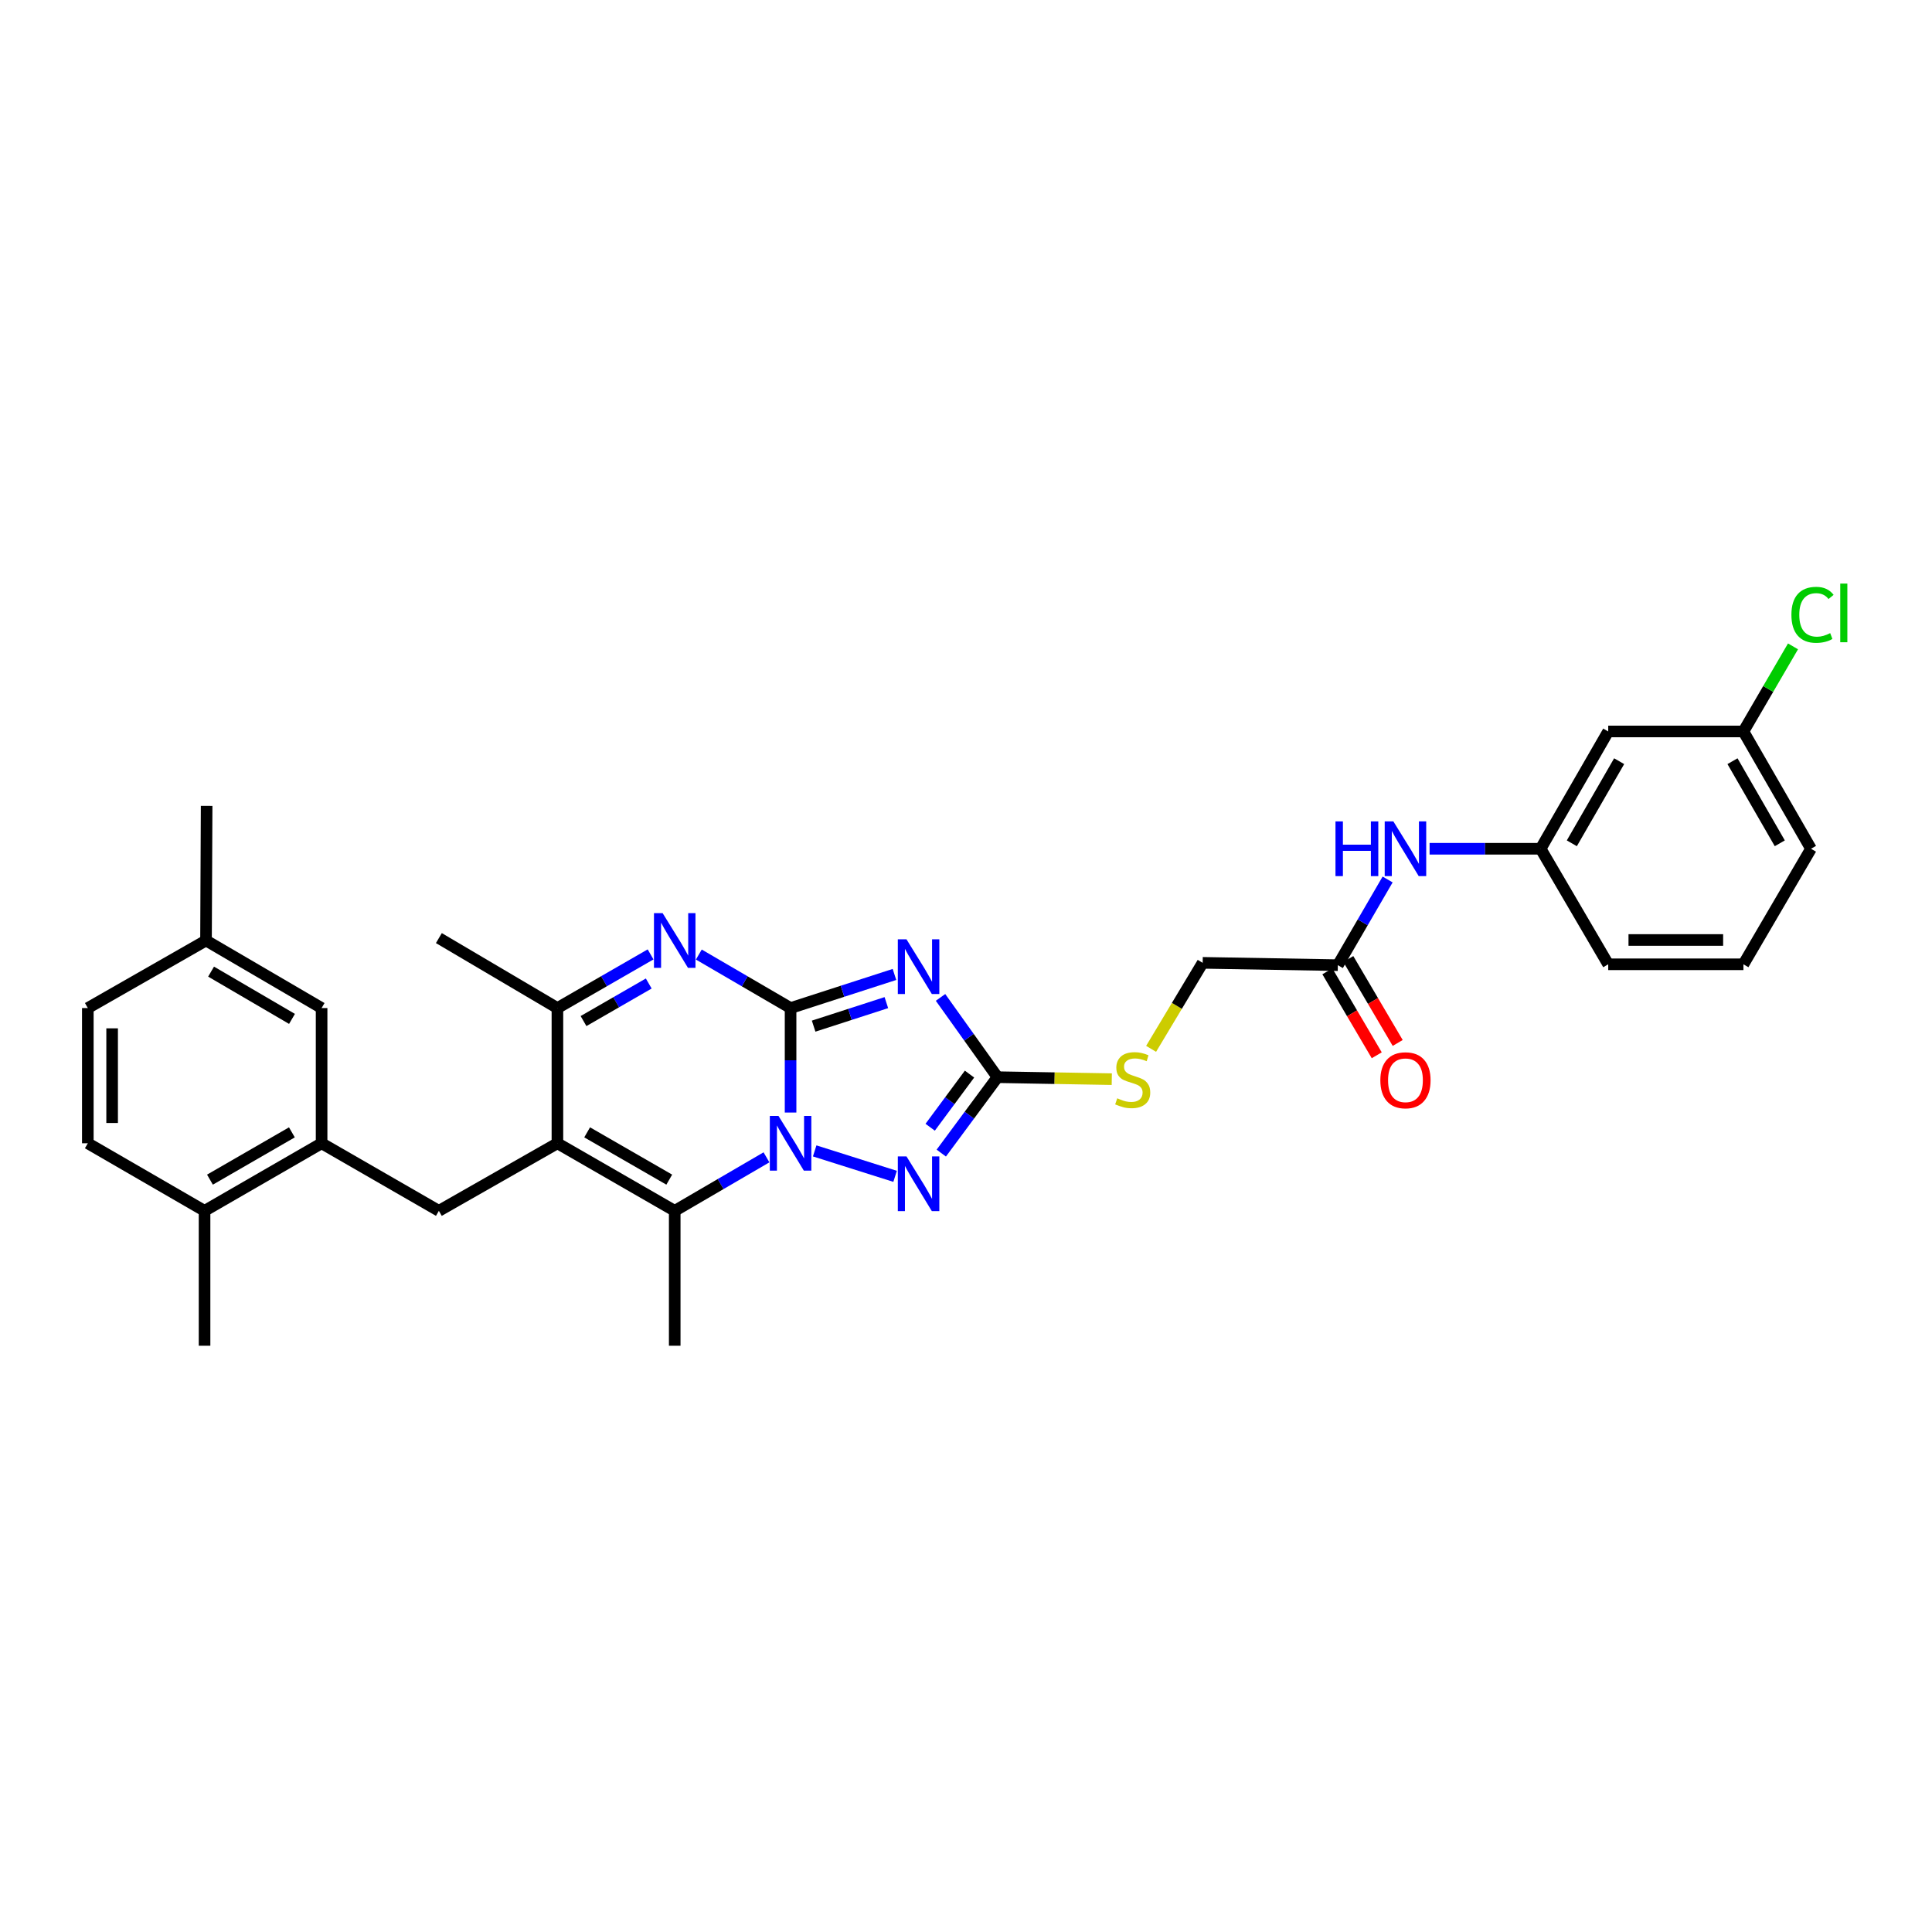 <?xml version='1.0' encoding='iso-8859-1'?>
<svg version='1.1' baseProfile='full'
              xmlns='http://www.w3.org/2000/svg'
                      xmlns:rdkit='http://www.rdkit.org/xml'
                      xmlns:xlink='http://www.w3.org/1999/xlink'
                  xml:space='preserve'
width='1000px' height='1000px' viewBox='0 0 1000 1000'>
<!-- END OF HEADER -->
<rect style='opacity:1.0;fill:#FFFFFF;stroke:none' width='1000' height='1000' x='0' y='0'> </rect>
<path class='bond-0' d='M 409.201,521.766 L 409.201,548.806' style='fill:none;fill-rule:evenodd;stroke:#000000;stroke-width:6px;stroke-linecap:butt;stroke-linejoin:miter;stroke-opacity:1' />
<path class='bond-0' d='M 409.201,548.806 L 409.201,575.847' style='fill:none;fill-rule:evenodd;stroke:#0000FF;stroke-width:6px;stroke-linecap:butt;stroke-linejoin:miter;stroke-opacity:1' />
<path class='bond-1' d='M 409.201,521.766 L 436.087,513.071' style='fill:none;fill-rule:evenodd;stroke:#000000;stroke-width:6px;stroke-linecap:butt;stroke-linejoin:miter;stroke-opacity:1' />
<path class='bond-1' d='M 436.087,513.071 L 462.972,504.377' style='fill:none;fill-rule:evenodd;stroke:#0000FF;stroke-width:6px;stroke-linecap:butt;stroke-linejoin:miter;stroke-opacity:1' />
<path class='bond-1' d='M 421.138,531.129 L 439.958,525.043' style='fill:none;fill-rule:evenodd;stroke:#000000;stroke-width:6px;stroke-linecap:butt;stroke-linejoin:miter;stroke-opacity:1' />
<path class='bond-1' d='M 439.958,525.043 L 458.778,518.957' style='fill:none;fill-rule:evenodd;stroke:#0000FF;stroke-width:6px;stroke-linecap:butt;stroke-linejoin:miter;stroke-opacity:1' />
<path class='bond-3' d='M 409.201,521.766 L 385.455,507.92' style='fill:none;fill-rule:evenodd;stroke:#000000;stroke-width:6px;stroke-linecap:butt;stroke-linejoin:miter;stroke-opacity:1' />
<path class='bond-3' d='M 385.455,507.92 L 361.709,494.075' style='fill:none;fill-rule:evenodd;stroke:#0000FF;stroke-width:6px;stroke-linecap:butt;stroke-linejoin:miter;stroke-opacity:1' />
<path class='bond-4' d='M 396.726,599.032 L 372.98,612.88' style='fill:none;fill-rule:evenodd;stroke:#0000FF;stroke-width:6px;stroke-linecap:butt;stroke-linejoin:miter;stroke-opacity:1' />
<path class='bond-4' d='M 372.98,612.88 L 349.234,626.728' style='fill:none;fill-rule:evenodd;stroke:#000000;stroke-width:6px;stroke-linecap:butt;stroke-linejoin:miter;stroke-opacity:1' />
<path class='bond-5' d='M 421.679,595.703 L 463.303,608.87' style='fill:none;fill-rule:evenodd;stroke:#0000FF;stroke-width:6px;stroke-linecap:butt;stroke-linejoin:miter;stroke-opacity:1' />
<path class='bond-6' d='M 486.817,516.258 L 501.556,536.903' style='fill:none;fill-rule:evenodd;stroke:#0000FF;stroke-width:6px;stroke-linecap:butt;stroke-linejoin:miter;stroke-opacity:1' />
<path class='bond-6' d='M 501.556,536.903 L 516.296,557.548' style='fill:none;fill-rule:evenodd;stroke:#000000;stroke-width:6px;stroke-linecap:butt;stroke-linejoin:miter;stroke-opacity:1' />
<path class='bond-2' d='M 288.519,591.757 L 288.519,521.766' style='fill:none;fill-rule:evenodd;stroke:#000000;stroke-width:6px;stroke-linecap:butt;stroke-linejoin:miter;stroke-opacity:1' />
<path class='bond-8' d='M 288.519,591.757 L 227.16,626.728' style='fill:none;fill-rule:evenodd;stroke:#000000;stroke-width:6px;stroke-linecap:butt;stroke-linejoin:miter;stroke-opacity:1' />
<path class='bond-32' d='M 288.519,591.757 L 349.234,626.728' style='fill:none;fill-rule:evenodd;stroke:#000000;stroke-width:6px;stroke-linecap:butt;stroke-linejoin:miter;stroke-opacity:1' />
<path class='bond-32' d='M 303.906,586.1 L 346.407,610.579' style='fill:none;fill-rule:evenodd;stroke:#000000;stroke-width:6px;stroke-linecap:butt;stroke-linejoin:miter;stroke-opacity:1' />
<path class='bond-7' d='M 336.742,493.995 L 312.631,507.88' style='fill:none;fill-rule:evenodd;stroke:#0000FF;stroke-width:6px;stroke-linecap:butt;stroke-linejoin:miter;stroke-opacity:1' />
<path class='bond-7' d='M 312.631,507.88 L 288.519,521.766' style='fill:none;fill-rule:evenodd;stroke:#000000;stroke-width:6px;stroke-linecap:butt;stroke-linejoin:miter;stroke-opacity:1' />
<path class='bond-7' d='M 335.788,509.064 L 318.909,518.784' style='fill:none;fill-rule:evenodd;stroke:#0000FF;stroke-width:6px;stroke-linecap:butt;stroke-linejoin:miter;stroke-opacity:1' />
<path class='bond-7' d='M 318.909,518.784 L 302.031,528.503' style='fill:none;fill-rule:evenodd;stroke:#000000;stroke-width:6px;stroke-linecap:butt;stroke-linejoin:miter;stroke-opacity:1' />
<path class='bond-22' d='M 349.234,626.728 L 349.234,696.551' style='fill:none;fill-rule:evenodd;stroke:#000000;stroke-width:6px;stroke-linecap:butt;stroke-linejoin:miter;stroke-opacity:1' />
<path class='bond-31' d='M 487.207,596.837 L 501.751,577.192' style='fill:none;fill-rule:evenodd;stroke:#0000FF;stroke-width:6px;stroke-linecap:butt;stroke-linejoin:miter;stroke-opacity:1' />
<path class='bond-31' d='M 501.751,577.192 L 516.296,557.548' style='fill:none;fill-rule:evenodd;stroke:#000000;stroke-width:6px;stroke-linecap:butt;stroke-linejoin:miter;stroke-opacity:1' />
<path class='bond-31' d='M 481.458,583.457 L 491.639,569.705' style='fill:none;fill-rule:evenodd;stroke:#0000FF;stroke-width:6px;stroke-linecap:butt;stroke-linejoin:miter;stroke-opacity:1' />
<path class='bond-31' d='M 491.639,569.705 L 501.82,555.954' style='fill:none;fill-rule:evenodd;stroke:#000000;stroke-width:6px;stroke-linecap:butt;stroke-linejoin:miter;stroke-opacity:1' />
<path class='bond-11' d='M 516.296,557.548 L 545.876,558.059' style='fill:none;fill-rule:evenodd;stroke:#000000;stroke-width:6px;stroke-linecap:butt;stroke-linejoin:miter;stroke-opacity:1' />
<path class='bond-11' d='M 545.876,558.059 L 575.457,558.57' style='fill:none;fill-rule:evenodd;stroke:#CCCC00;stroke-width:6px;stroke-linecap:butt;stroke-linejoin:miter;stroke-opacity:1' />
<path class='bond-25' d='M 288.519,521.766 L 227.16,485.557' style='fill:none;fill-rule:evenodd;stroke:#000000;stroke-width:6px;stroke-linecap:butt;stroke-linejoin:miter;stroke-opacity:1' />
<path class='bond-9' d='M 227.16,626.728 L 166.459,591.757' style='fill:none;fill-rule:evenodd;stroke:#000000;stroke-width:6px;stroke-linecap:butt;stroke-linejoin:miter;stroke-opacity:1' />
<path class='bond-13' d='M 166.459,591.757 L 105.876,626.728' style='fill:none;fill-rule:evenodd;stroke:#000000;stroke-width:6px;stroke-linecap:butt;stroke-linejoin:miter;stroke-opacity:1' />
<path class='bond-13' d='M 151.081,586.106 L 108.674,610.585' style='fill:none;fill-rule:evenodd;stroke:#000000;stroke-width:6px;stroke-linecap:butt;stroke-linejoin:miter;stroke-opacity:1' />
<path class='bond-14' d='M 166.459,591.757 L 166.459,521.766' style='fill:none;fill-rule:evenodd;stroke:#000000;stroke-width:6px;stroke-linecap:butt;stroke-linejoin:miter;stroke-opacity:1' />
<path class='bond-10' d='M 692.465,499.572 L 622.502,498.363' style='fill:none;fill-rule:evenodd;stroke:#000000;stroke-width:6px;stroke-linecap:butt;stroke-linejoin:miter;stroke-opacity:1' />
<path class='bond-12' d='M 692.465,499.572 L 705.346,477.396' style='fill:none;fill-rule:evenodd;stroke:#000000;stroke-width:6px;stroke-linecap:butt;stroke-linejoin:miter;stroke-opacity:1' />
<path class='bond-12' d='M 705.346,477.396 L 718.228,455.22' style='fill:none;fill-rule:evenodd;stroke:#0000FF;stroke-width:6px;stroke-linecap:butt;stroke-linejoin:miter;stroke-opacity:1' />
<path class='bond-17' d='M 687.043,502.762 L 699.823,524.485' style='fill:none;fill-rule:evenodd;stroke:#000000;stroke-width:6px;stroke-linecap:butt;stroke-linejoin:miter;stroke-opacity:1' />
<path class='bond-17' d='M 699.823,524.485 L 712.602,546.209' style='fill:none;fill-rule:evenodd;stroke:#FF0000;stroke-width:6px;stroke-linecap:butt;stroke-linejoin:miter;stroke-opacity:1' />
<path class='bond-17' d='M 697.888,496.382 L 710.667,518.106' style='fill:none;fill-rule:evenodd;stroke:#000000;stroke-width:6px;stroke-linecap:butt;stroke-linejoin:miter;stroke-opacity:1' />
<path class='bond-17' d='M 710.667,518.106 L 723.447,539.829' style='fill:none;fill-rule:evenodd;stroke:#FF0000;stroke-width:6px;stroke-linecap:butt;stroke-linejoin:miter;stroke-opacity:1' />
<path class='bond-19' d='M 595.81,542.876 L 609.156,520.62' style='fill:none;fill-rule:evenodd;stroke:#CCCC00;stroke-width:6px;stroke-linecap:butt;stroke-linejoin:miter;stroke-opacity:1' />
<path class='bond-19' d='M 609.156,520.62 L 622.502,498.363' style='fill:none;fill-rule:evenodd;stroke:#000000;stroke-width:6px;stroke-linecap:butt;stroke-linejoin:miter;stroke-opacity:1' />
<path class='bond-15' d='M 739.953,439.318 L 768.69,439.318' style='fill:none;fill-rule:evenodd;stroke:#0000FF;stroke-width:6px;stroke-linecap:butt;stroke-linejoin:miter;stroke-opacity:1' />
<path class='bond-15' d='M 768.69,439.318 L 797.428,439.318' style='fill:none;fill-rule:evenodd;stroke:#000000;stroke-width:6px;stroke-linecap:butt;stroke-linejoin:miter;stroke-opacity:1' />
<path class='bond-18' d='M 105.876,626.728 L 45.455,591.757' style='fill:none;fill-rule:evenodd;stroke:#000000;stroke-width:6px;stroke-linecap:butt;stroke-linejoin:miter;stroke-opacity:1' />
<path class='bond-28' d='M 105.876,626.728 L 105.876,696.551' style='fill:none;fill-rule:evenodd;stroke:#000000;stroke-width:6px;stroke-linecap:butt;stroke-linejoin:miter;stroke-opacity:1' />
<path class='bond-21' d='M 166.459,521.766 L 106.631,486.801' style='fill:none;fill-rule:evenodd;stroke:#000000;stroke-width:6px;stroke-linecap:butt;stroke-linejoin:miter;stroke-opacity:1' />
<path class='bond-21' d='M 151.136,527.384 L 109.257,502.909' style='fill:none;fill-rule:evenodd;stroke:#000000;stroke-width:6px;stroke-linecap:butt;stroke-linejoin:miter;stroke-opacity:1' />
<path class='bond-16' d='M 797.428,439.318 L 832.413,378.603' style='fill:none;fill-rule:evenodd;stroke:#000000;stroke-width:6px;stroke-linecap:butt;stroke-linejoin:miter;stroke-opacity:1' />
<path class='bond-16' d='M 813.577,436.493 L 838.067,393.992' style='fill:none;fill-rule:evenodd;stroke:#000000;stroke-width:6px;stroke-linecap:butt;stroke-linejoin:miter;stroke-opacity:1' />
<path class='bond-27' d='M 797.428,439.318 L 832.413,499.118' style='fill:none;fill-rule:evenodd;stroke:#000000;stroke-width:6px;stroke-linecap:butt;stroke-linejoin:miter;stroke-opacity:1' />
<path class='bond-20' d='M 832.413,378.603 L 902.39,378.603' style='fill:none;fill-rule:evenodd;stroke:#000000;stroke-width:6px;stroke-linecap:butt;stroke-linejoin:miter;stroke-opacity:1' />
<path class='bond-33' d='M 45.455,591.757 L 45.455,521.766' style='fill:none;fill-rule:evenodd;stroke:#000000;stroke-width:6px;stroke-linecap:butt;stroke-linejoin:miter;stroke-opacity:1' />
<path class='bond-33' d='M 58.037,581.258 L 58.037,532.264' style='fill:none;fill-rule:evenodd;stroke:#000000;stroke-width:6px;stroke-linecap:butt;stroke-linejoin:miter;stroke-opacity:1' />
<path class='bond-24' d='M 902.39,378.603 L 915.224,356.581' style='fill:none;fill-rule:evenodd;stroke:#000000;stroke-width:6px;stroke-linecap:butt;stroke-linejoin:miter;stroke-opacity:1' />
<path class='bond-24' d='M 915.224,356.581 L 928.059,334.56' style='fill:none;fill-rule:evenodd;stroke:#00CC00;stroke-width:6px;stroke-linecap:butt;stroke-linejoin:miter;stroke-opacity:1' />
<path class='bond-34' d='M 902.39,378.603 L 937.368,439.318' style='fill:none;fill-rule:evenodd;stroke:#000000;stroke-width:6px;stroke-linecap:butt;stroke-linejoin:miter;stroke-opacity:1' />
<path class='bond-34' d='M 896.734,393.991 L 921.219,436.492' style='fill:none;fill-rule:evenodd;stroke:#000000;stroke-width:6px;stroke-linecap:butt;stroke-linejoin:miter;stroke-opacity:1' />
<path class='bond-23' d='M 106.631,486.801 L 45.455,521.766' style='fill:none;fill-rule:evenodd;stroke:#000000;stroke-width:6px;stroke-linecap:butt;stroke-linejoin:miter;stroke-opacity:1' />
<path class='bond-30' d='M 106.631,486.801 L 106.953,417.125' style='fill:none;fill-rule:evenodd;stroke:#000000;stroke-width:6px;stroke-linecap:butt;stroke-linejoin:miter;stroke-opacity:1' />
<path class='bond-26' d='M 902.39,499.118 L 832.413,499.118' style='fill:none;fill-rule:evenodd;stroke:#000000;stroke-width:6px;stroke-linecap:butt;stroke-linejoin:miter;stroke-opacity:1' />
<path class='bond-26' d='M 891.893,486.536 L 842.909,486.536' style='fill:none;fill-rule:evenodd;stroke:#000000;stroke-width:6px;stroke-linecap:butt;stroke-linejoin:miter;stroke-opacity:1' />
<path class='bond-29' d='M 902.39,499.118 L 937.368,439.318' style='fill:none;fill-rule:evenodd;stroke:#000000;stroke-width:6px;stroke-linecap:butt;stroke-linejoin:miter;stroke-opacity:1' />
<path  class='atom-1' d='M 402.941 577.597
L 412.221 592.597
Q 413.141 594.077, 414.621 596.757
Q 416.101 599.437, 416.181 599.597
L 416.181 577.597
L 419.941 577.597
L 419.941 605.917
L 416.061 605.917
L 406.101 589.517
Q 404.941 587.597, 403.701 585.397
Q 402.501 583.197, 402.141 582.517
L 402.141 605.917
L 398.461 605.917
L 398.461 577.597
L 402.941 577.597
' fill='#0000FF'/>
<path  class='atom-2' d='M 469.193 486.181
L 478.473 501.181
Q 479.393 502.661, 480.873 505.341
Q 482.353 508.021, 482.433 508.181
L 482.433 486.181
L 486.193 486.181
L 486.193 514.501
L 482.313 514.501
L 472.353 498.101
Q 471.193 496.181, 469.953 493.981
Q 468.753 491.781, 468.393 491.101
L 468.393 514.501
L 464.713 514.501
L 464.713 486.181
L 469.193 486.181
' fill='#0000FF'/>
<path  class='atom-4' d='M 342.974 472.641
L 352.254 487.641
Q 353.174 489.121, 354.654 491.801
Q 356.134 494.481, 356.214 494.641
L 356.214 472.641
L 359.974 472.641
L 359.974 500.961
L 356.094 500.961
L 346.134 484.561
Q 344.974 482.641, 343.734 480.441
Q 342.534 478.241, 342.174 477.561
L 342.174 500.961
L 338.494 500.961
L 338.494 472.641
L 342.974 472.641
' fill='#0000FF'/>
<path  class='atom-6' d='M 469.193 598.553
L 478.473 613.553
Q 479.393 615.033, 480.873 617.713
Q 482.353 620.393, 482.433 620.553
L 482.433 598.553
L 486.193 598.553
L 486.193 626.873
L 482.313 626.873
L 472.353 610.473
Q 471.193 608.553, 469.953 606.353
Q 468.753 604.153, 468.393 603.473
L 468.393 626.873
L 464.713 626.873
L 464.713 598.553
L 469.193 598.553
' fill='#0000FF'/>
<path  class='atom-12' d='M 578.287 568.477
Q 578.607 568.597, 579.927 569.157
Q 581.247 569.717, 582.687 570.077
Q 584.167 570.397, 585.607 570.397
Q 588.287 570.397, 589.847 569.117
Q 591.407 567.797, 591.407 565.517
Q 591.407 563.957, 590.607 562.997
Q 589.847 562.037, 588.647 561.517
Q 587.447 560.997, 585.447 560.397
Q 582.927 559.637, 581.407 558.917
Q 579.927 558.197, 578.847 556.677
Q 577.807 555.157, 577.807 552.597
Q 577.807 549.037, 580.207 546.837
Q 582.647 544.637, 587.447 544.637
Q 590.727 544.637, 594.447 546.197
L 593.527 549.277
Q 590.127 547.877, 587.567 547.877
Q 584.807 547.877, 583.287 549.037
Q 581.767 550.157, 581.807 552.117
Q 581.807 553.637, 582.567 554.557
Q 583.367 555.477, 584.487 555.997
Q 585.647 556.517, 587.567 557.117
Q 590.127 557.917, 591.647 558.717
Q 593.167 559.517, 594.247 561.157
Q 595.367 562.757, 595.367 565.517
Q 595.367 569.437, 592.727 571.557
Q 590.127 573.637, 585.767 573.637
Q 583.247 573.637, 581.327 573.077
Q 579.447 572.557, 577.207 571.637
L 578.287 568.477
' fill='#CCCC00'/>
<path  class='atom-13' d='M 691.244 425.158
L 695.084 425.158
L 695.084 437.198
L 709.564 437.198
L 709.564 425.158
L 713.404 425.158
L 713.404 453.478
L 709.564 453.478
L 709.564 440.398
L 695.084 440.398
L 695.084 453.478
L 691.244 453.478
L 691.244 425.158
' fill='#0000FF'/>
<path  class='atom-13' d='M 721.204 425.158
L 730.484 440.158
Q 731.404 441.638, 732.884 444.318
Q 734.364 446.998, 734.444 447.158
L 734.444 425.158
L 738.204 425.158
L 738.204 453.478
L 734.324 453.478
L 724.364 437.078
Q 723.204 435.158, 721.964 432.958
Q 720.764 430.758, 720.404 430.078
L 720.404 453.478
L 716.724 453.478
L 716.724 425.158
L 721.204 425.158
' fill='#0000FF'/>
<path  class='atom-18' d='M 714.464 559.144
Q 714.464 552.344, 717.824 548.544
Q 721.184 544.744, 727.464 544.744
Q 733.744 544.744, 737.104 548.544
Q 740.464 552.344, 740.464 559.144
Q 740.464 566.024, 737.064 569.944
Q 733.664 573.824, 727.464 573.824
Q 721.224 573.824, 717.824 569.944
Q 714.464 566.064, 714.464 559.144
M 727.464 570.624
Q 731.784 570.624, 734.104 567.744
Q 736.464 564.824, 736.464 559.144
Q 736.464 553.584, 734.104 550.784
Q 731.784 547.944, 727.464 547.944
Q 723.144 547.944, 720.784 550.744
Q 718.464 553.544, 718.464 559.144
Q 718.464 564.864, 720.784 567.744
Q 723.144 570.624, 727.464 570.624
' fill='#FF0000'/>
<path  class='atom-25' d='M 927.231 318.224
Q 927.231 311.184, 930.511 307.504
Q 933.831 303.784, 940.111 303.784
Q 945.951 303.784, 949.071 307.904
L 946.431 310.064
Q 944.151 307.064, 940.111 307.064
Q 935.831 307.064, 933.551 309.944
Q 931.311 312.784, 931.311 318.224
Q 931.311 323.824, 933.631 326.704
Q 935.991 329.584, 940.551 329.584
Q 943.671 329.584, 947.311 327.704
L 948.431 330.704
Q 946.951 331.664, 944.711 332.224
Q 942.471 332.784, 939.991 332.784
Q 933.831 332.784, 930.511 329.024
Q 927.231 325.264, 927.231 318.224
' fill='#00CC00'/>
<path  class='atom-25' d='M 952.511 302.064
L 956.191 302.064
L 956.191 332.424
L 952.511 332.424
L 952.511 302.064
' fill='#00CC00'/>
</svg>
